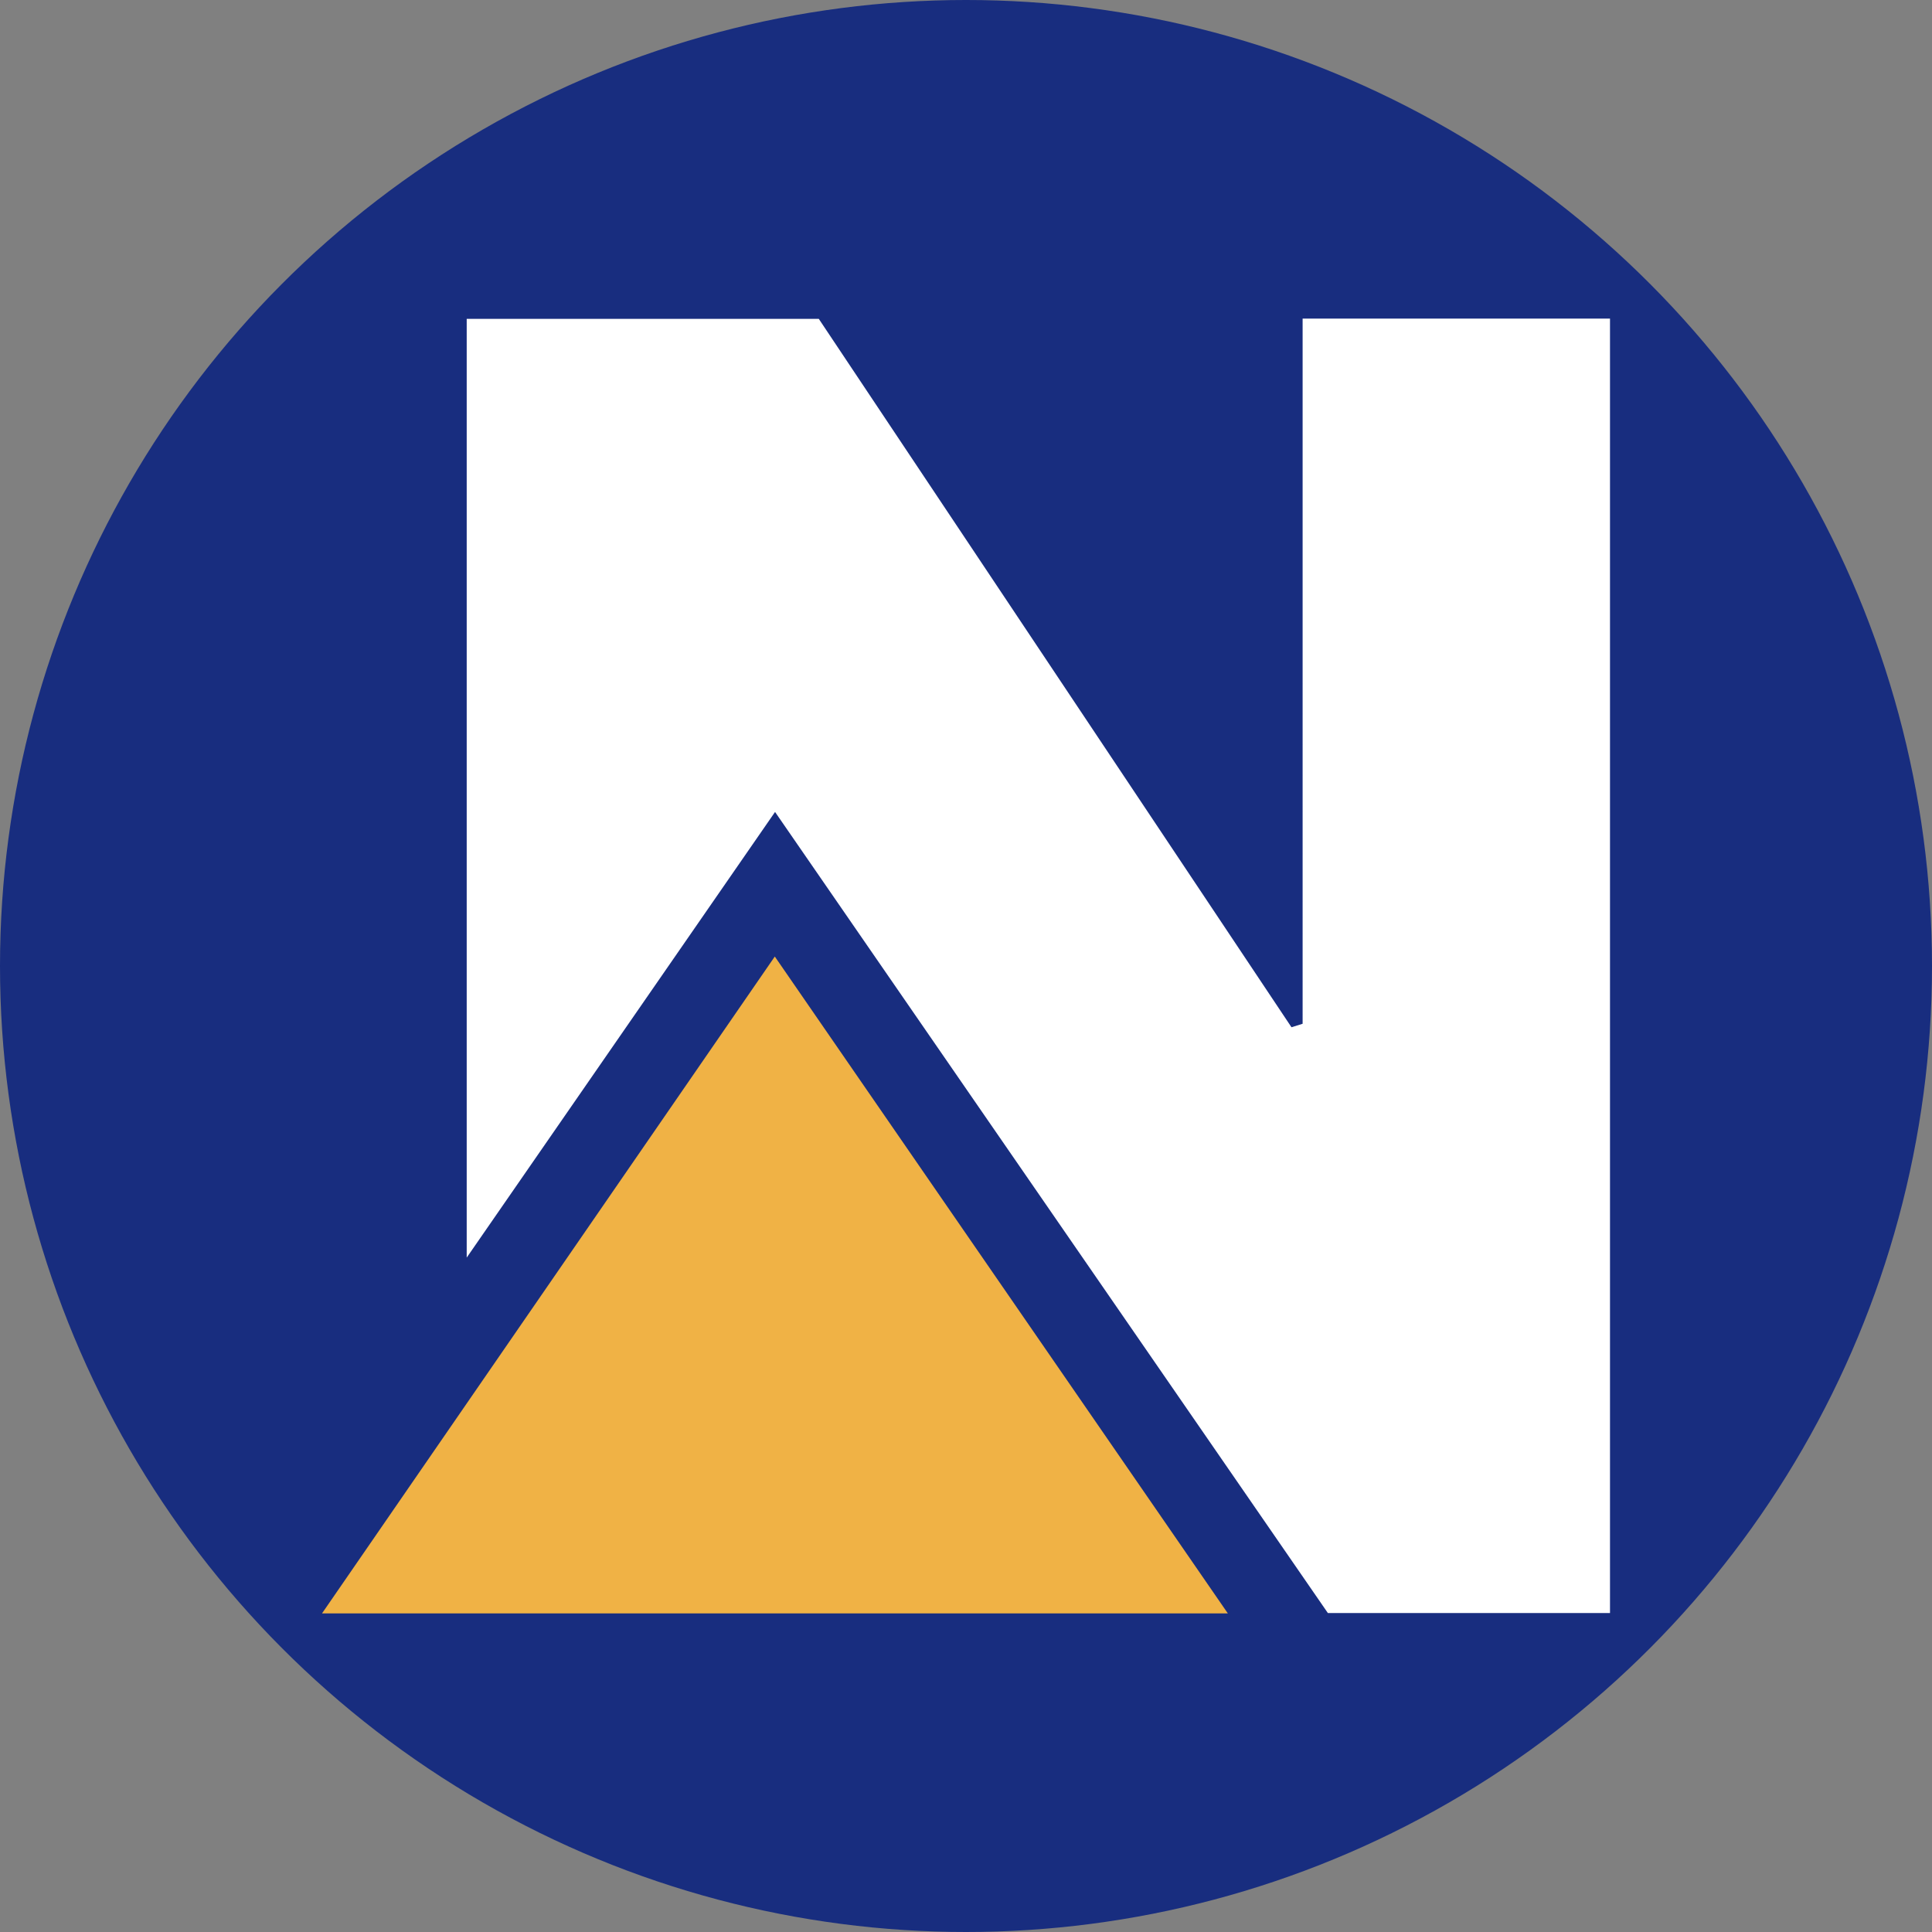 <?xml version='1.0' encoding='utf-8'?>
<svg xmlns="http://www.w3.org/2000/svg" id="Layer_1" data-name="Layer 1" viewBox="0 0 300 300" width="300" height="300"><rect x="0" y="0" width="300" height="300" fill="#808080" stroke="none"/><defs><clipPath id="bz_circular_clip"><circle cx="150.0" cy="150.0" r="150.0" /></clipPath></defs><g clip-path="url(#bz_circular_clip)"><rect x="-1.5" y="-1.5" width="303" height="303" fill="#182d7f" /><path d="M202.27,49.47H250v201H206.19L120.35,126.08c-15.8,22.85-31.33,45.28-47.88,69.2V49.51h54.67c24.17,36.22,48.79,73.11,73.4,110l1.73-.54Z" fill="#fff" /><path d="M50,250.53l70.31-102,70.35,102Z" fill="#f0b245" /></g></svg>